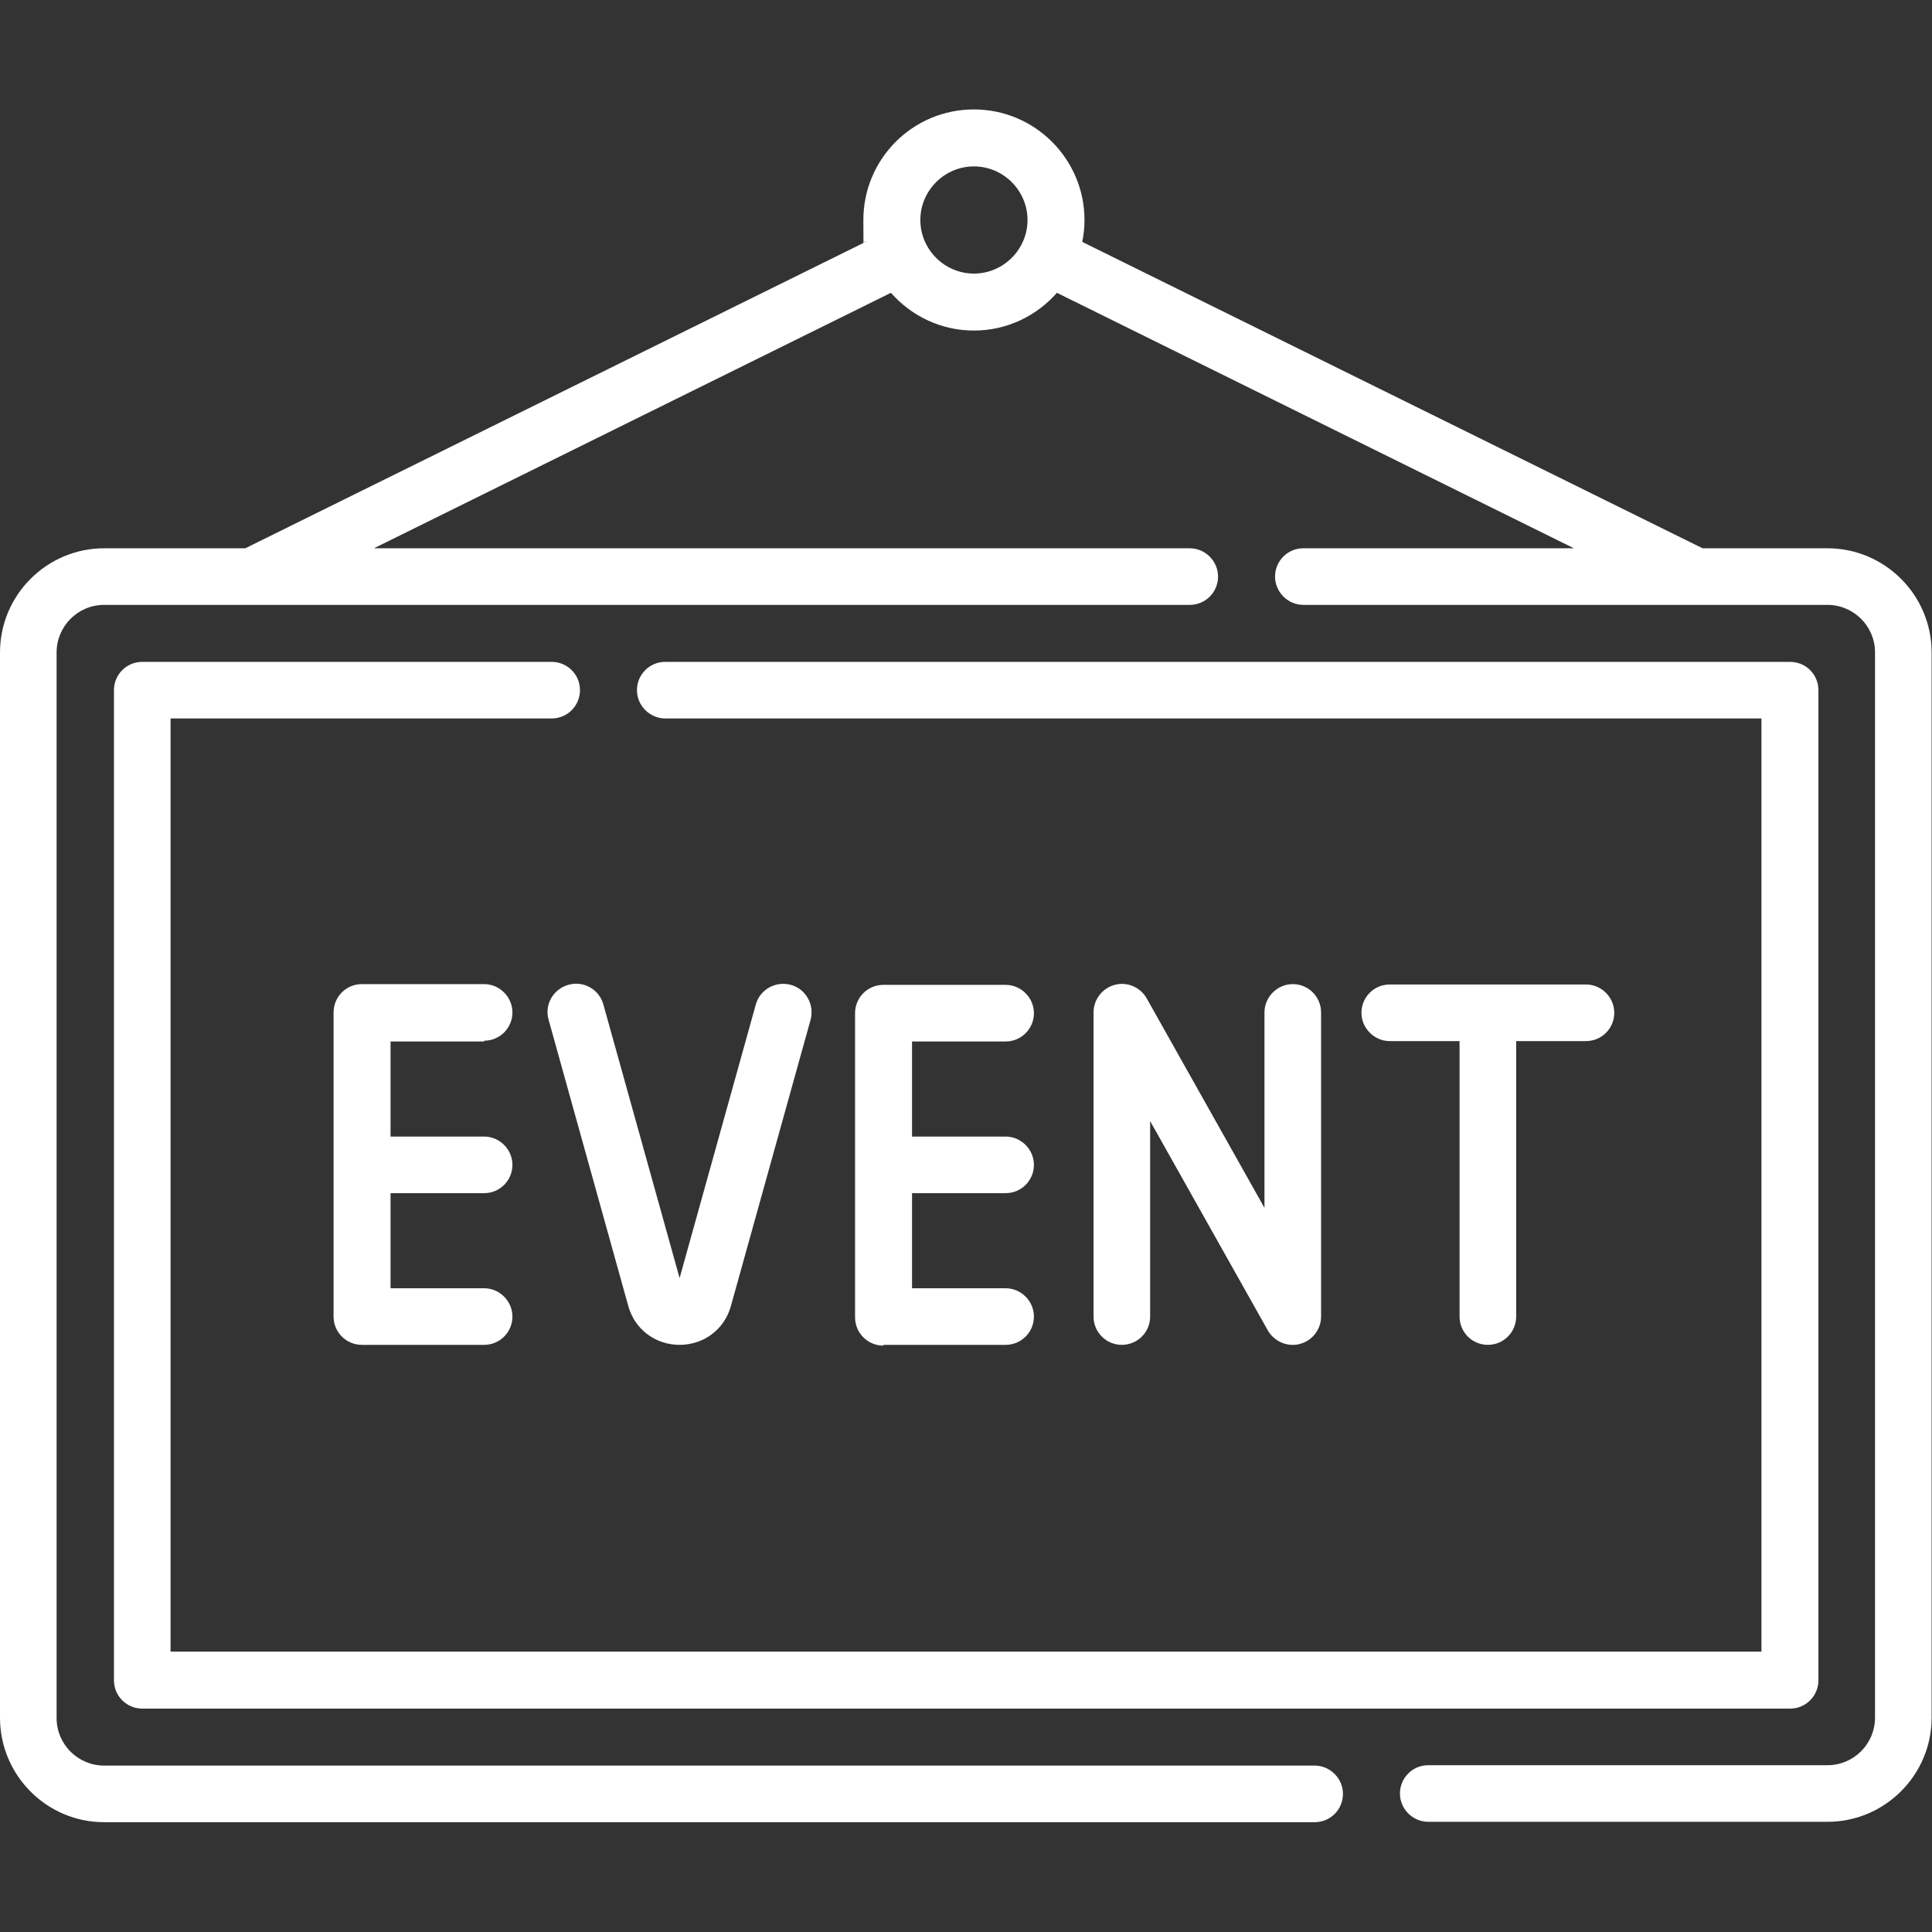 <?xml version="1.0" encoding="UTF-8"?>
<svg xmlns="http://www.w3.org/2000/svg" id="Capa_1" version="1.1" viewBox="0 0 512 512" width="66" height="66">
  <rect x="0" y="0" width="512" height="512" fill="#333333" stroke="none"/>
  <!-- Generator: Adobe Illustrator 29.3.0, SVG Export Plug-In . SVG Version: 2.1.0 Build 146)  -->
  <defs>
    <style>
      .st0 {
        fill: #fff;
      }
    </style>
  </defs>
  <path class="st0" d="M146.2,175.4H37.7c-4.2,0-7.5,3.4-7.5,7.5v262.4c0,4.2,3.4,7.5,7.5,7.5h436.7c4.2,0,7.5-3.4,7.5-7.5V182.9c0-4.2-3.4-7.5-7.5-7.5H176.3c-4.2,0-7.5,3.4-7.5,7.5s3.4,7.5,7.5,7.5h290.5v247.3H45.2v-247.3h101c4.2,0,7.5-3.4,7.5-7.5,0-4.2-3.4-7.5-7.5-7.5h0Z"/>
  <path class="st0" d="M484.4,145.3h-33.2l-164.4-81.2c.4-1.9.6-3.8.6-5.8,0-16.1-13.1-29.3-29.3-29.3s-29.3,13.1-29.3,29.3.2,3.9.6,5.8l-164.4,81.2H27.6C12.4,145.3,0,157.7,0,172.9v282.3C0,470.5,12.4,482.9,27.6,482.9h320.8c4.2,0,7.5-3.4,7.5-7.5s-3.4-7.5-7.5-7.5H27.6c-6.9,0-12.6-5.6-12.6-12.6V172.9c0-6.9,5.6-12.6,12.6-12.6h287.7c4.2,0,7.5-3.4,7.5-7.5s-3.4-7.5-7.5-7.5H99.1l137-67.7c5.4,6.1,13.2,10,22,10s16.6-3.9,22-10l137,67.7h-71.7c-4.2,0-7.5,3.4-7.5,7.5s3.4,7.5,7.5,7.5h138.9c6.9,0,12.6,5.6,12.6,12.6v282.3c0,6.9-5.6,12.6-12.6,12.6h-105.8c-4.2,0-7.5,3.4-7.5,7.5s3.4,7.5,7.5,7.5h105.8c15.2,0,27.6-12.4,27.6-27.6V172.9c0-15.2-12.4-27.6-27.6-27.6h0ZM258.1,72.5c-7.8,0-14.2-6.4-14.2-14.2s6.4-14.2,14.2-14.2,14.2,6.4,14.2,14.2c0,7.8-6.4,14.2-14.2,14.2Z"/>
  <path class="st0" d="M128.3,275.8c4.2,0,7.5-3.4,7.5-7.5s-3.4-7.5-7.5-7.5h-32.4c-4.2,0-7.5,3.4-7.5,7.5v80.6s0,0,0,0,0,0,0,0c0,4.2,3.4,7.5,7.5,7.5h32.4c4.2,0,7.5-3.4,7.5-7.5s-3.4-7.5-7.5-7.5h-24.8v-25.2h24.8c4.2,0,7.5-3.4,7.5-7.5s-3.4-7.5-7.5-7.5h-24.8v-25.2h24.8Z"/>
  <path class="st0" d="M234.1,356.4h32.4c4.2,0,7.5-3.4,7.5-7.5s-3.4-7.5-7.5-7.5h-24.8v-25.2h24.8c4.2,0,7.5-3.4,7.5-7.5s-3.4-7.5-7.5-7.5h-24.8v-25.2h24.8c4.2,0,7.5-3.4,7.5-7.5s-3.4-7.5-7.5-7.5h-32.4c-4.2,0-7.5,3.4-7.5,7.5v80.6s0,0,0,0,0,0,0,0c0,4.2,3.4,7.5,7.5,7.5h0Z"/>
  <path class="st0" d="M145.4,270.3l21.1,75.8c1.7,6.2,7.2,10.3,13.6,10.3s11.9-4.1,13.6-10.3l21.1-75.8c1.1-4-1.2-8.2-5.2-9.3-4-1.1-8.2,1.2-9.3,5.2l-20.2,72.5-20.2-72.5c-1.1-4-5.3-6.4-9.3-5.2-4,1.1-6.4,5.3-5.2,9.3h0Z"/>
  <path class="st0" d="M304.8,348.9v-51.8l31.2,55.5c1.8,3.1,5.6,4.6,9,3.4,3-1,5.1-3.9,5.1-7.1v-80.6c0-4.2-3.4-7.5-7.5-7.5s-7.5,3.4-7.5,7.5v51.8l-31.2-55.5c-1.7-3-5.2-4.5-8.5-3.6-3.3.9-5.6,3.9-5.6,7.3v80.6c0,4.2,3.4,7.5,7.5,7.5,4.2,0,7.5-3.4,7.5-7.5Z"/>
  <path class="st0" d="M394.3,356.4c4.2,0,7.5-3.4,7.5-7.5v-73h18.5c4.2,0,7.5-3.4,7.5-7.5s-3.4-7.5-7.5-7.5h-52c-4.2,0-7.5,3.4-7.5,7.5s3.4,7.5,7.5,7.5h18.5v73c0,4.2,3.4,7.5,7.5,7.5h0Z"/>
</svg>
